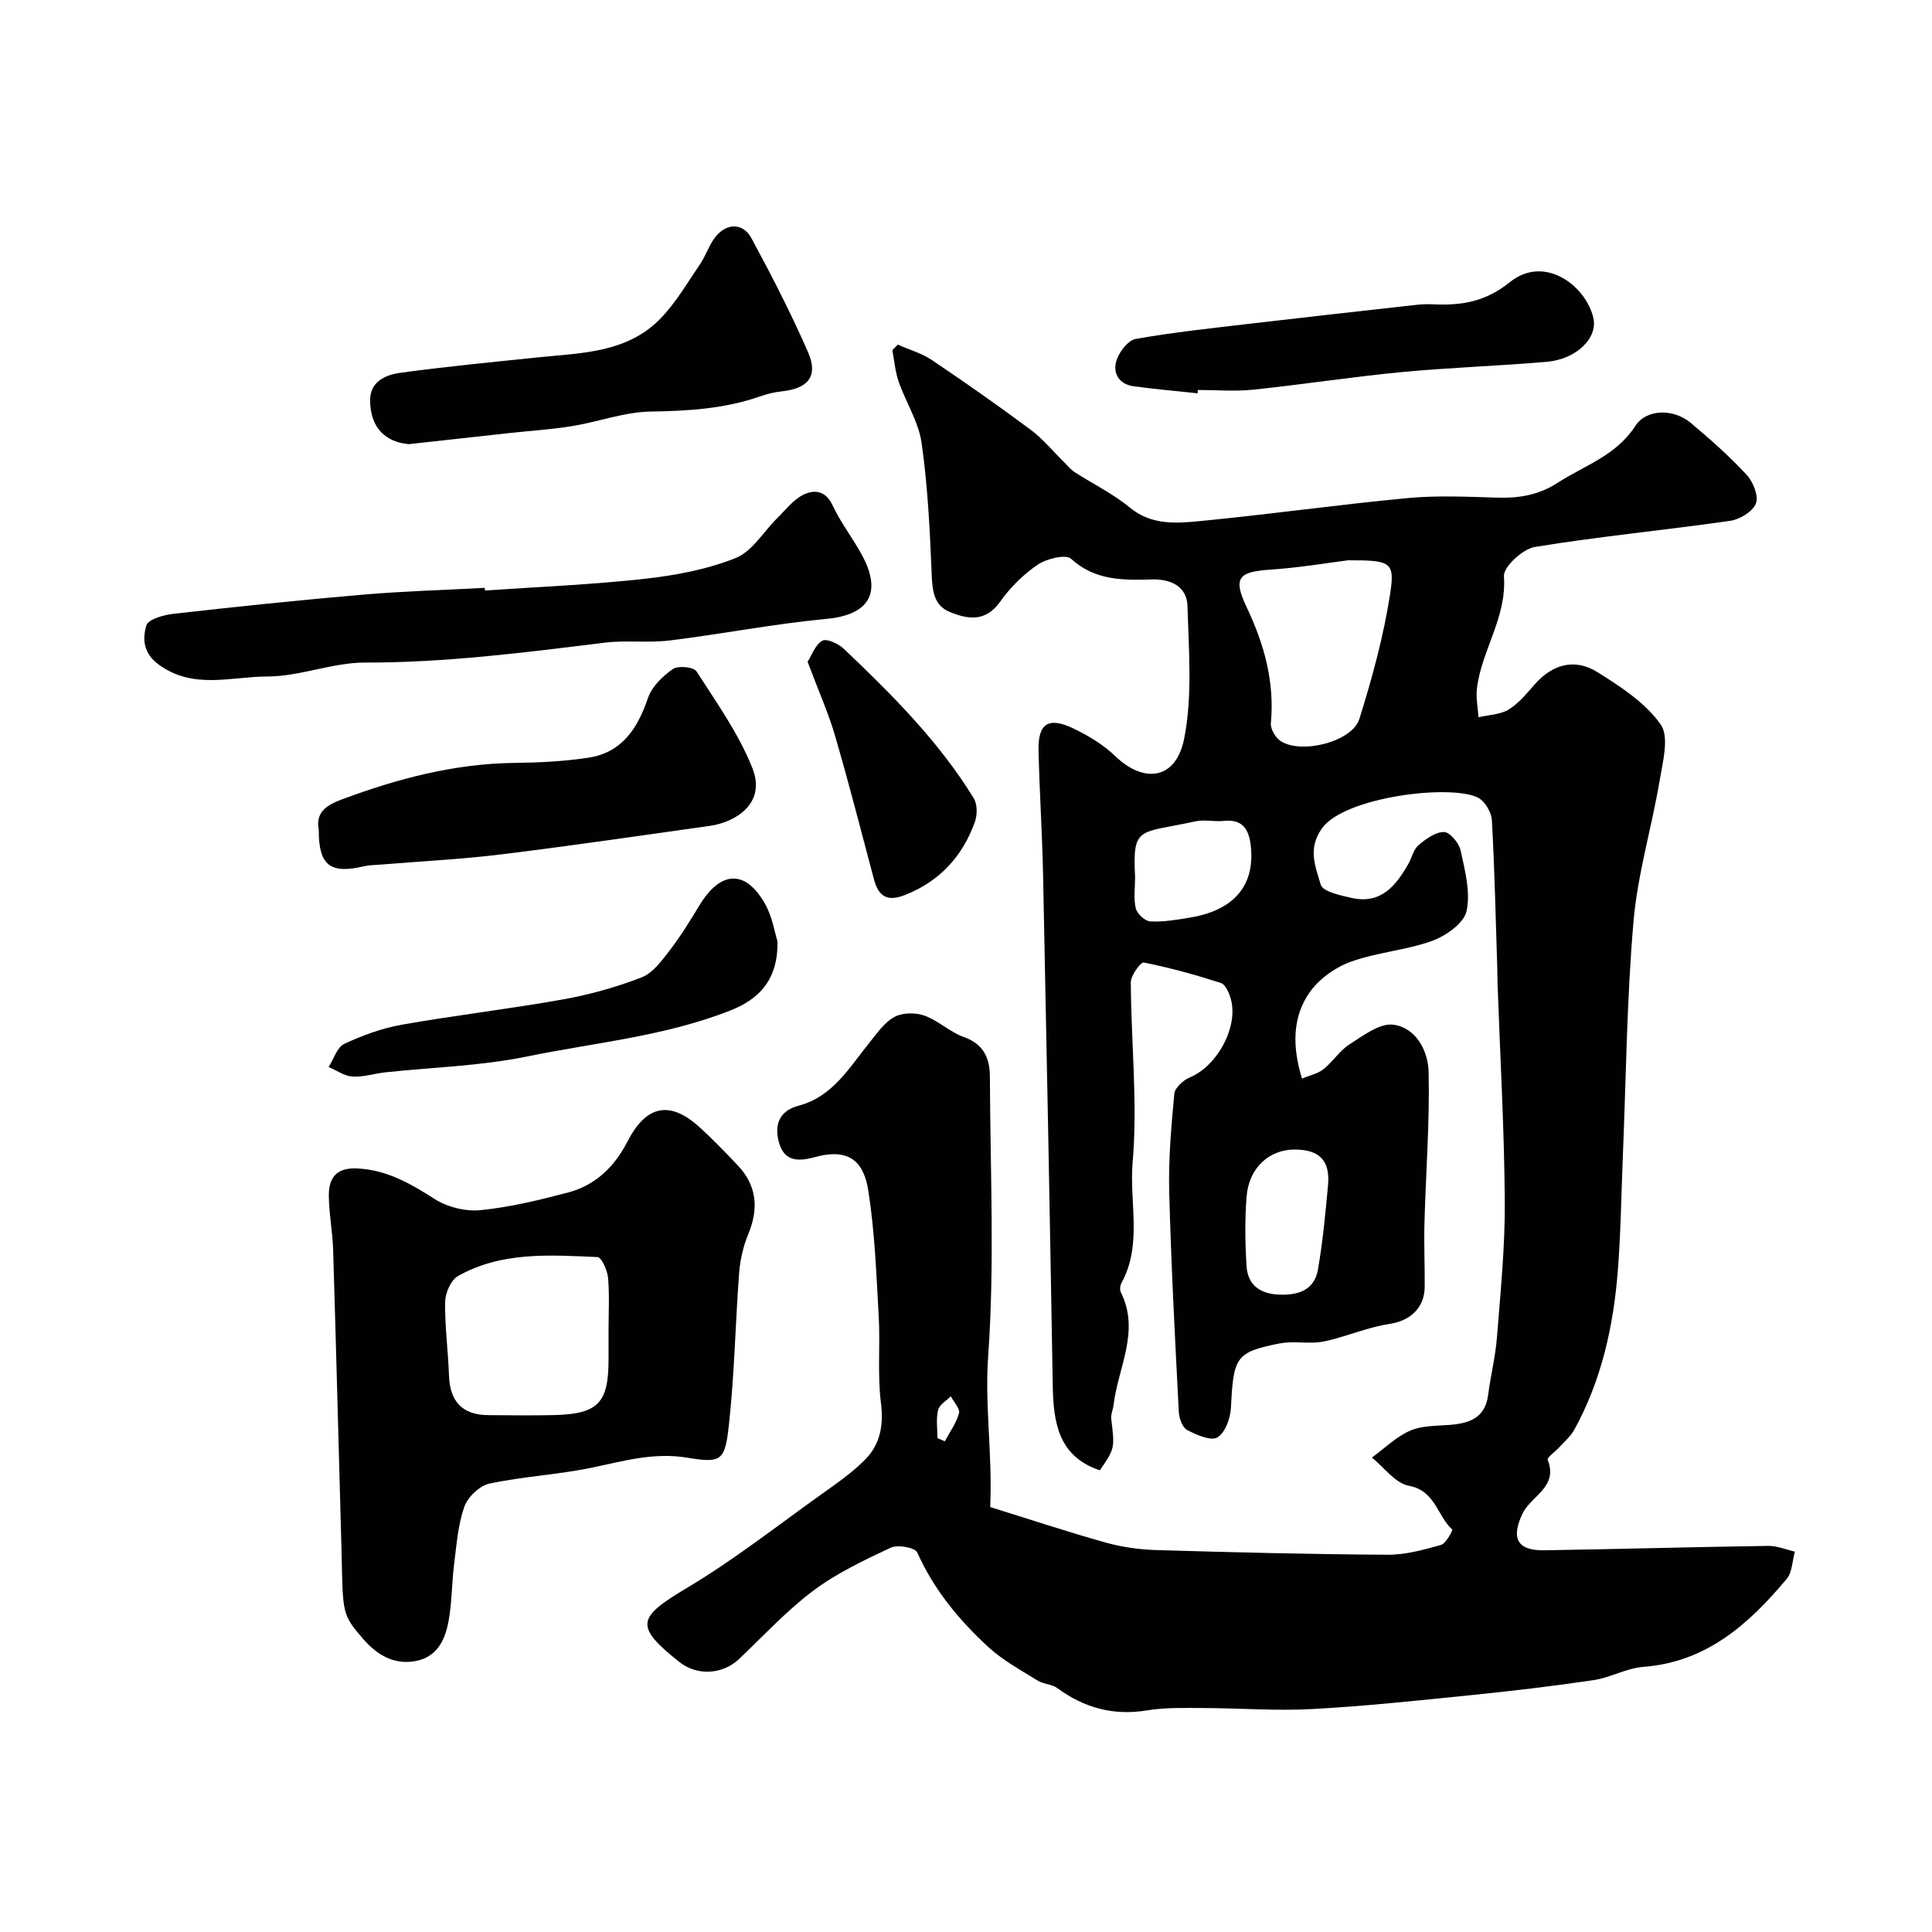 <svg enable-background="new 0 0 400 400" viewBox="0 0 400 400" xmlns="http://www.w3.org/2000/svg"><g fill="#010100"><path d="m205.01 312.02c8.06 2.5 15.91 5.11 23.87 7.34 3.44.96 7.09 1.47 10.66 1.57 15.93.47 31.86.87 47.8.96 3.68.02 7.42-1.02 11-2.03 1.05-.29 2.46-3.06 2.34-3.17-3.13-2.83-3.48-8.06-9-9.08-2.81-.52-5.11-3.8-7.64-5.84 2.61-1.9 5-4.28 7.88-5.55 2.44-1.08 5.43-.99 8.2-1.21 4.08-.32 7.36-1.41 7.98-6.2.52-4.03 1.53-8.01 1.84-12.05.73-9.36 1.68-18.74 1.61-28.11-.11-15.01-.97-30.01-1.5-45.02-.04-1-.02-2-.05-3-.33-10.27-.55-20.54-1.12-30.79-.09-1.63-1.39-3.88-2.78-4.64-5.43-2.95-27.85-.25-32.44 6.35-3.01 4.32-1.24 8-.22 11.61.41 1.44 4.16 2.26 6.52 2.77 5.97 1.29 9.07-2.57 11.63-7.08.73-1.28 1.05-2.97 2.08-3.85 1.52-1.29 3.52-2.76 5.3-2.74 1.21.01 3.11 2.29 3.44 3.83.89 4.14 2.09 8.64 1.22 12.56-.56 2.51-4.26 5.11-7.11 6.14-5.46 1.97-11.48 2.37-16.93 4.36-3.24 1.18-6.61 3.62-8.54 6.44-3.43 5.02-3.55 10.97-1.49 17.71 1.53-.64 3.22-.97 4.43-1.92 1.95-1.53 3.35-3.84 5.4-5.15 2.83-1.8 6.24-4.44 9.06-4.08 4.76.61 7.24 5.48 7.33 9.79.24 10.4-.58 20.82-.86 31.24-.12 4.41.08 8.82.05 13.23-.03 4.39-3.03 7.05-7.21 7.68-3.94.6-7.73 2.1-11.6 3.15-1.23.34-2.51.65-3.78.71-2.49.14-5.07-.28-7.48.2-9.04 1.79-9.54 2.8-10.04 13.25-.1 2.19-1.18 5.21-2.8 6.19-1.34.81-4.33-.5-6.25-1.51-.99-.52-1.69-2.42-1.75-3.73-.78-15.19-1.59-30.39-1.99-45.6-.17-6.75.43-13.55 1.06-20.29.12-1.24 1.84-2.83 3.19-3.38 5.71-2.36 10.18-10.57 8.48-16.35-.35-1.2-1.09-2.92-2.03-3.22-5.24-1.68-10.56-3.16-15.95-4.23-.65-.13-2.71 2.68-2.7 4.12.06 12.43 1.45 24.94.38 37.25-.72 8.29 2.06 17.02-2.31 24.97-.29.52-.38 1.43-.13 1.94 4.04 8.09-.6 15.59-1.51 23.33-.11.96-.59 1.93-.48 2.85.73 6.12.77 6.12-2.36 10.67-8.61-2.88-9.62-9.91-9.75-17.59-.6-35.2-1.27-70.4-2-105.59-.18-8.6-.74-17.2-.94-25.8-.14-5.7 2.05-7.11 7.36-4.54 3.05 1.48 6.11 3.32 8.52 5.66 5.8 5.61 12.56 5.06 14.28-3.68 1.73-8.83.94-18.22.68-27.35-.11-4.06-3.36-5.66-7.37-5.55-5.95.16-11.74.27-16.74-4.28-1.1-1-5.08-.02-6.92 1.23-2.98 2.02-5.7 4.74-7.78 7.68-3.03 4.27-6.75 3.61-10.46 2.08-3.31-1.37-3.57-4.52-3.7-7.91-.37-9.04-.81-18.11-2.08-27.05-.62-4.38-3.27-8.44-4.76-12.73-.72-2.06-.88-4.32-1.3-6.49.38-.38.76-.77 1.13-1.15 2.37 1.05 4.94 1.78 7.06 3.2 6.9 4.64 13.72 9.42 20.39 14.38 2.57 1.91 4.66 4.48 6.97 6.75.71.7 1.34 1.52 2.16 2.05 3.8 2.46 7.96 4.47 11.42 7.33 4.51 3.73 9.64 3.3 14.61 2.82 14.34-1.38 28.62-3.41 42.96-4.76 6.11-.58 12.33-.27 18.49-.09 4.55.14 8.6-.51 12.6-3.1 5.58-3.6 12.05-5.59 16.03-11.73 2.35-3.63 8-3.57 11.46-.66 4.05 3.39 8.03 6.92 11.61 10.78 1.34 1.44 2.51 4.4 1.9 5.93-.67 1.68-3.35 3.31-5.36 3.59-13.45 1.92-27 3.21-40.4 5.4-2.52.41-6.55 4.14-6.41 6.07.63 8.53-4.66 15.34-5.59 23.26-.23 1.94.2 3.95.33 5.93 2.1-.49 4.48-.53 6.24-1.6 2.08-1.26 3.72-3.31 5.37-5.18 3.71-4.23 8.32-5.48 12.98-2.58 4.82 3.01 9.95 6.35 13.12 10.84 1.82 2.58.44 7.78-.22 11.68-1.65 9.77-4.57 19.4-5.41 29.22-1.39 16.14-1.53 32.38-2.2 48.58-.33 7.93-.42 15.89-1.05 23.8-.92 11.45-3.39 22.56-9 32.75-.78 1.41-2.11 2.52-3.22 3.74-.78.86-2.46 2.02-2.29 2.47 2.27 5.69-3.5 7.49-5.23 11.19-2.41 5.14-1.06 7.65 4.57 7.56 15.43-.25 30.86-.68 46.3-.91 1.84-.03 3.7.77 5.54 1.19-.54 1.91-.54 4.27-1.7 5.65-7.82 9.35-16.58 17.21-29.68 18.21-3.49.27-6.83 2.23-10.34 2.75-8.41 1.25-16.87 2.24-25.34 3.1-10.94 1.11-21.89 2.29-32.86 2.88-7.48.41-15.01-.19-22.52-.21-3.88-.01-7.83-.15-11.63.48-7 1.16-13.05-.5-18.67-4.63-1.12-.82-2.86-.79-4.06-1.54-3.48-2.18-7.19-4.18-10.18-6.93-6.07-5.59-11.29-11.9-14.73-19.6-.45-1-4.03-1.66-5.46-.99-5.54 2.6-11.19 5.27-16.05 8.91-5.53 4.14-10.29 9.32-15.33 14.11-3.45 3.28-8.73 3.6-12.46.62-9.29-7.43-8.71-9.14 1.69-15.34 9.64-5.75 18.54-12.75 27.7-19.29 3.19-2.28 6.49-4.54 9.21-7.33 3.05-3.13 3.76-7.03 3.19-11.63-.75-5.9-.12-11.97-.46-17.94-.49-8.7-.81-17.46-2.16-26.04-.85-5.39-3.44-8.99-10.93-6.95-3.25.89-6.4 1.17-7.56-2.99-1.02-3.67.07-6.57 4.02-7.61 7.16-1.89 10.52-7.92 14.73-13.1 1.56-1.92 3.08-4.18 5.16-5.3 1.67-.9 4.35-.93 6.2-.27 2.88 1.03 5.27 3.41 8.15 4.43 4.17 1.47 5.4 4.47 5.41 8.28.06 19.33 1.01 38.73-.37 57.96-.71 10.25.92 20.13.43 31.08zm74.11-196.02c-3.98.5-9.97 1.52-16 1.93-6.58.44-7.96 1.57-5.04 7.72 3.68 7.76 5.83 15.5 5.04 24.09-.11 1.18.93 2.95 1.97 3.65 4.2 2.86 14.86.22 16.35-4.53 2.66-8.49 5.02-17.16 6.38-25.93 1.02-6.65.09-6.93-8.7-6.93zm-11.03 122c-5.33-.02-9.54 3.8-10 9.77-.37 4.79-.31 9.64 0 14.43.25 3.81 2.76 5.65 6.61 5.83 4.04.19 7.43-.87 8.18-5.24.99-5.78 1.56-11.65 2.08-17.5.44-5.03-1.82-7.27-6.87-7.29zm-33.08-56.37c0 2.15-.35 4.39.14 6.43.27 1.13 1.92 2.65 3.02 2.71 2.72.14 5.49-.34 8.21-.79 8.04-1.33 13.55-5.73 12.59-14.79-.35-3.26-1.56-5.66-5.56-5.23-1.96.21-4.05-.32-5.95.1-11.63 2.56-13.01.78-12.45 11.57zm-40.92 116.11c.51.22 1.01.45 1.52.67 1.03-1.93 2.39-3.77 2.94-5.83.25-.95-1.09-2.32-1.7-3.5-.92.94-2.37 1.76-2.63 2.85-.45 1.84-.13 3.86-.13 5.81z"/><path d="m70.73 321.84c-.58-21.03-1.12-42.07-1.76-63.1-.11-3.77-.88-7.53-.89-11.3 0-3.56 1.57-5.72 5.8-5.53 6.2.28 11.08 3.12 16.12 6.34 2.63 1.68 6.4 2.61 9.5 2.3 6.12-.62 12.19-2.09 18.16-3.67 5.63-1.49 9.58-5.34 12.22-10.49 3.92-7.62 8.82-8.63 15.05-2.93 2.7 2.47 5.25 5.12 7.77 7.77 4 4.21 4.42 8.95 2.23 14.26-1.03 2.5-1.68 5.27-1.89 7.96-.8 10.51-.97 21.08-2.13 31.55-.82 7.4-1.46 7.99-8.61 6.8-6.95-1.15-13.16.69-19.69 2.05-7.02 1.46-14.26 1.82-21.26 3.31-2.05.44-4.51 2.78-5.22 4.8-1.32 3.78-1.61 7.94-2.12 11.98-.49 3.9-.43 7.89-1.15 11.74-.73 3.88-2.37 7.45-6.96 8.25-4.6.8-8.08-1.55-10.78-4.68-4.32-5.03-4.12-5.2-4.39-17.41zm55.26-46.3c0-3.67.22-7.35-.1-10.99-.14-1.55-1.36-4.25-2.18-4.29-9.85-.42-19.88-1.17-28.9 3.94-1.47.83-2.62 3.51-2.65 5.36-.08 5.08.63 10.17.8 15.26.19 5.38 2.8 8.14 8.16 8.17 4.5.03 9 .09 13.5-.01 9.17-.21 11.37-2.47 11.37-11.44.01-2 .01-4 0-6z"/><path d="m100.41 122.26c10.99-.76 22.01-1.2 32.95-2.41 6.42-.71 12.99-1.94 18.94-4.31 3.44-1.37 5.78-5.48 8.66-8.31 1.72-1.69 3.28-3.77 5.35-4.79 2.24-1.1 4.61-.95 6.07 2.19 1.71 3.67 4.3 6.93 6.2 10.52 4.12 7.76 1.14 12.18-7.43 12.98-10.87 1.02-21.63 3.14-32.48 4.47-4.45.55-9.04-.09-13.49.46-16.49 2.03-32.94 4.15-49.64 4.12-6.73-.01-13.46 2.88-20.2 2.88-7.45.01-15.31 2.77-22.46-2.45-3.25-2.38-3.41-5.36-2.57-8.14.39-1.27 3.59-2.16 5.61-2.39 13.04-1.47 26.1-2.84 39.17-3.96 8.4-.72 16.84-.96 25.26-1.41.03.18.05.37.06.55z"/><path d="m66 171.81c-.67-3.46 1.31-5.02 4.8-6.31 11.56-4.3 23.29-7.4 35.72-7.55 5.1-.06 10.24-.31 15.27-1.07 6.98-1.06 10.22-6.05 12.37-12.38.8-2.35 3.04-4.51 5.16-5.99 1.06-.75 4.29-.42 4.88.49 4.18 6.5 8.77 12.94 11.58 20.05 2.94 7.44-3.72 11.22-8.82 11.94-14.38 2.01-28.75 4.13-43.17 5.9-8.31 1.02-16.7 1.43-25.06 2.12-1.15.09-2.32.09-3.43.35-6.92 1.64-9.34-.19-9.3-7.55z"/><path d="m84.59 91.96c-.14-.03-1.46-.13-2.66-.57-3.88-1.43-5.24-4.68-5.3-8.41-.07-3.97 3.17-5.37 6.22-5.79 9.41-1.29 18.88-2.2 28.33-3.18 9.09-.94 18.6-.89 25.56-8.05 3.2-3.3 5.58-7.43 8.2-11.27 1.18-1.73 1.82-3.85 3.07-5.5 2.32-3.06 5.8-3.15 7.58.15 4.17 7.71 8.19 15.53 11.7 23.56 2.18 4.98.04 7.56-5.51 8.14-1.44.15-2.9.5-4.27.98-7.4 2.61-14.99 3.07-22.8 3.19-5.43.09-10.81 2.12-16.26 3.01-4.2.69-8.47.95-12.7 1.41-6.66.72-13.33 1.47-21.16 2.33z"/><path d="m247.95 81.43c-4.4-.47-8.82-.86-13.2-1.45-3.08-.41-4.43-2.71-3.59-5.36.56-1.78 2.39-4.16 3.98-4.45 7.88-1.39 15.86-2.23 23.81-3.17 11.23-1.32 22.47-2.56 33.71-3.82 1.31-.15 2.65-.25 3.97-.18 5.85.3 10.91-.5 15.95-4.57 7.27-5.86 15.85.84 17.32 7.45.92 4.14-3.57 8.51-9.65 9.03-10.01.86-20.07 1.18-30.08 2.13-10.27.98-20.47 2.57-30.73 3.64-3.78.39-7.63.06-11.45.06-.01.25-.02.47-.04.69z"/><path d="m160.98 194.95c.09 7.88-3.76 11.88-9.7 14.23-13.63 5.4-28.12 6.67-42.24 9.57-9.58 1.96-19.51 2.22-29.29 3.27-2.27.25-4.55 1.01-6.78.87-1.68-.11-3.29-1.28-4.93-1.98 1.06-1.65 1.74-4.08 3.24-4.79 3.77-1.77 7.83-3.24 11.93-3.97 11.07-1.96 22.26-3.25 33.33-5.23 5.55-.99 11.08-2.54 16.33-4.58 2.33-.91 4.18-3.49 5.83-5.63 2.28-2.97 4.24-6.19 6.19-9.39 4.32-7.06 9.44-7.31 13.45-.27 1.58 2.73 2.07 6.09 2.64 7.9z"/><path d="m167.2 137.01c.88-1.36 1.59-3.55 3.06-4.36.93-.51 3.37.65 4.49 1.72 9.92 9.45 19.63 19.12 26.85 30.9.77 1.25.76 3.48.23 4.94-2.56 7.05-7.19 12.19-14.36 15.05-3.76 1.5-5.57.4-6.54-3.25-2.61-9.86-5.16-19.75-8-29.54-1.35-4.65-3.33-9.11-5.03-13.65-.16-.45-.34-.89-.7-1.81z"/></g></svg>
